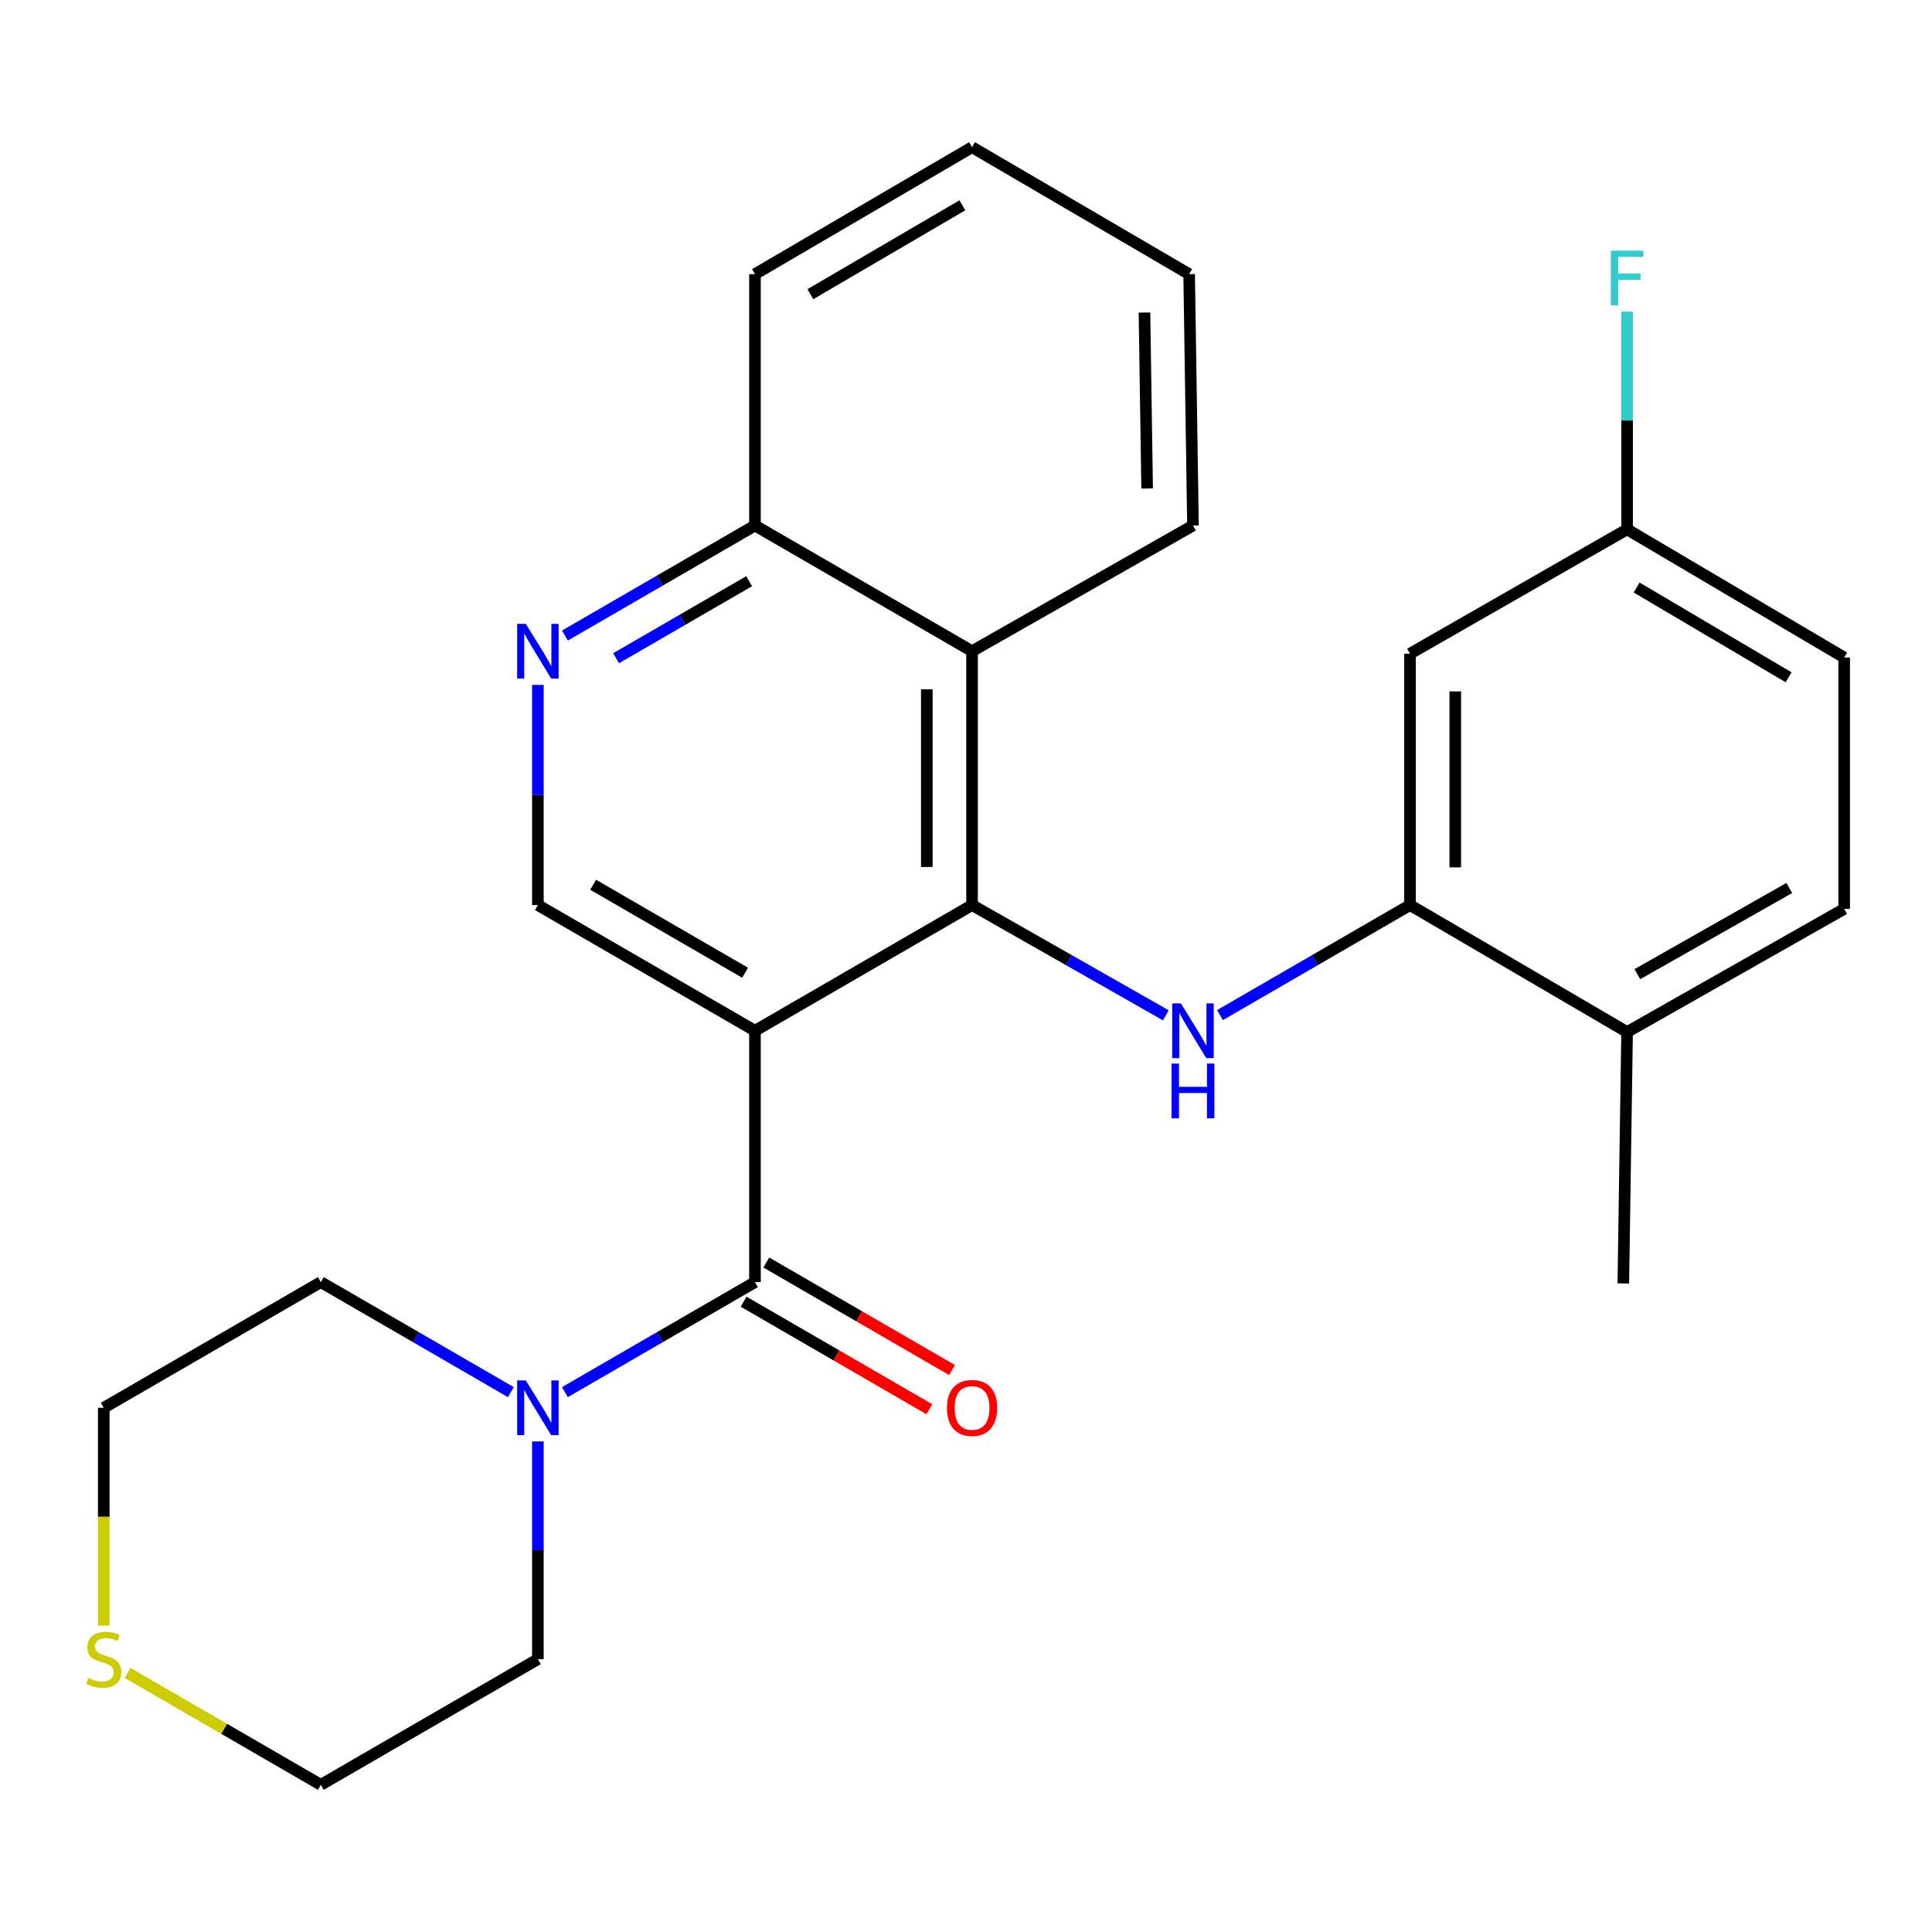 <?xml version='1.0' encoding='iso-8859-1'?>
<svg version='1.1' baseProfile='full'
              xmlns='http://www.w3.org/2000/svg'
                      xmlns:rdkit='http://www.rdkit.org/xml'
                      xmlns:xlink='http://www.w3.org/1999/xlink'
                  xml:space='preserve'
width='1000px' height='1000px' viewBox='0 0 1000 1000'>
<!-- END OF HEADER -->
<rect style='opacity:1.0;fill:#FFFFFF;stroke:none' width='1000' height='1000' x='0' y='0'> </rect>
<path class='bond-0' d='M 390.774,533.515 L 503.138,468.463' style='fill:none;fill-rule:evenodd;stroke:#000000;stroke-width:6px;stroke-linecap:butt;stroke-linejoin:miter;stroke-opacity:1' />
<path class='bond-1' d='M 390.774,533.515 L 390.774,663.619' style='fill:none;fill-rule:evenodd;stroke:#000000;stroke-width:6px;stroke-linecap:butt;stroke-linejoin:miter;stroke-opacity:1' />
<path class='bond-6' d='M 390.774,533.515 L 278.41,468.463' style='fill:none;fill-rule:evenodd;stroke:#000000;stroke-width:6px;stroke-linecap:butt;stroke-linejoin:miter;stroke-opacity:1' />
<path class='bond-6' d='M 385.658,503.482 L 307.003,457.946' style='fill:none;fill-rule:evenodd;stroke:#000000;stroke-width:6px;stroke-linecap:butt;stroke-linejoin:miter;stroke-opacity:1' />
<path class='bond-2' d='M 503.138,468.463 L 553.294,496.999' style='fill:none;fill-rule:evenodd;stroke:#000000;stroke-width:6px;stroke-linecap:butt;stroke-linejoin:miter;stroke-opacity:1' />
<path class='bond-2' d='M 553.294,496.999 L 603.451,525.534' style='fill:none;fill-rule:evenodd;stroke:#0000FF;stroke-width:6px;stroke-linecap:butt;stroke-linejoin:miter;stroke-opacity:1' />
<path class='bond-3' d='M 503.138,468.463 L 503.138,337.057' style='fill:none;fill-rule:evenodd;stroke:#000000;stroke-width:6px;stroke-linecap:butt;stroke-linejoin:miter;stroke-opacity:1' />
<path class='bond-3' d='M 479.71,448.752 L 479.71,356.768' style='fill:none;fill-rule:evenodd;stroke:#000000;stroke-width:6px;stroke-linecap:butt;stroke-linejoin:miter;stroke-opacity:1' />
<path class='bond-4' d='M 390.774,663.619 L 341.585,692.097' style='fill:none;fill-rule:evenodd;stroke:#000000;stroke-width:6px;stroke-linecap:butt;stroke-linejoin:miter;stroke-opacity:1' />
<path class='bond-4' d='M 341.585,692.097 L 292.396,720.574' style='fill:none;fill-rule:evenodd;stroke:#0000FF;stroke-width:6px;stroke-linecap:butt;stroke-linejoin:miter;stroke-opacity:1' />
<path class='bond-10' d='M 384.905,673.757 L 432.964,701.58' style='fill:none;fill-rule:evenodd;stroke:#000000;stroke-width:6px;stroke-linecap:butt;stroke-linejoin:miter;stroke-opacity:1' />
<path class='bond-10' d='M 432.964,701.58 L 481.023,729.404' style='fill:none;fill-rule:evenodd;stroke:#FF0000;stroke-width:6px;stroke-linecap:butt;stroke-linejoin:miter;stroke-opacity:1' />
<path class='bond-10' d='M 396.643,653.482 L 444.702,681.305' style='fill:none;fill-rule:evenodd;stroke:#000000;stroke-width:6px;stroke-linecap:butt;stroke-linejoin:miter;stroke-opacity:1' />
<path class='bond-10' d='M 444.702,681.305 L 492.761,709.128' style='fill:none;fill-rule:evenodd;stroke:#FF0000;stroke-width:6px;stroke-linecap:butt;stroke-linejoin:miter;stroke-opacity:1' />
<path class='bond-5' d='M 631.465,525.417 L 680.642,496.94' style='fill:none;fill-rule:evenodd;stroke:#0000FF;stroke-width:6px;stroke-linecap:butt;stroke-linejoin:miter;stroke-opacity:1' />
<path class='bond-5' d='M 680.642,496.94 L 729.818,468.463' style='fill:none;fill-rule:evenodd;stroke:#000000;stroke-width:6px;stroke-linecap:butt;stroke-linejoin:miter;stroke-opacity:1' />
<path class='bond-19' d='M 503.138,337.057 L 617.48,272.005' style='fill:none;fill-rule:evenodd;stroke:#000000;stroke-width:6px;stroke-linecap:butt;stroke-linejoin:miter;stroke-opacity:1' />
<path class='bond-26' d='M 503.138,337.057 L 390.774,272.005' style='fill:none;fill-rule:evenodd;stroke:#000000;stroke-width:6px;stroke-linecap:butt;stroke-linejoin:miter;stroke-opacity:1' />
<path class='bond-17' d='M 264.425,720.573 L 215.248,692.096' style='fill:none;fill-rule:evenodd;stroke:#0000FF;stroke-width:6px;stroke-linecap:butt;stroke-linejoin:miter;stroke-opacity:1' />
<path class='bond-17' d='M 215.248,692.096 L 166.072,663.619' style='fill:none;fill-rule:evenodd;stroke:#000000;stroke-width:6px;stroke-linecap:butt;stroke-linejoin:miter;stroke-opacity:1' />
<path class='bond-18' d='M 278.41,746.084 L 278.41,802.43' style='fill:none;fill-rule:evenodd;stroke:#0000FF;stroke-width:6px;stroke-linecap:butt;stroke-linejoin:miter;stroke-opacity:1' />
<path class='bond-18' d='M 278.41,802.43 L 278.41,858.776' style='fill:none;fill-rule:evenodd;stroke:#000000;stroke-width:6px;stroke-linecap:butt;stroke-linejoin:miter;stroke-opacity:1' />
<path class='bond-8' d='M 729.818,468.463 L 729.818,338.359' style='fill:none;fill-rule:evenodd;stroke:#000000;stroke-width:6px;stroke-linecap:butt;stroke-linejoin:miter;stroke-opacity:1' />
<path class='bond-8' d='M 753.246,448.948 L 753.246,357.875' style='fill:none;fill-rule:evenodd;stroke:#000000;stroke-width:6px;stroke-linecap:butt;stroke-linejoin:miter;stroke-opacity:1' />
<path class='bond-11' d='M 729.818,468.463 L 842.182,534.179' style='fill:none;fill-rule:evenodd;stroke:#000000;stroke-width:6px;stroke-linecap:butt;stroke-linejoin:miter;stroke-opacity:1' />
<path class='bond-7' d='M 278.41,468.463 L 278.41,411.483' style='fill:none;fill-rule:evenodd;stroke:#000000;stroke-width:6px;stroke-linecap:butt;stroke-linejoin:miter;stroke-opacity:1' />
<path class='bond-7' d='M 278.41,411.483 L 278.41,354.503' style='fill:none;fill-rule:evenodd;stroke:#0000FF;stroke-width:6px;stroke-linecap:butt;stroke-linejoin:miter;stroke-opacity:1' />
<path class='bond-9' d='M 292.396,328.96 L 341.585,300.483' style='fill:none;fill-rule:evenodd;stroke:#0000FF;stroke-width:6px;stroke-linecap:butt;stroke-linejoin:miter;stroke-opacity:1' />
<path class='bond-9' d='M 341.585,300.483 L 390.774,272.005' style='fill:none;fill-rule:evenodd;stroke:#000000;stroke-width:6px;stroke-linecap:butt;stroke-linejoin:miter;stroke-opacity:1' />
<path class='bond-9' d='M 318.891,340.693 L 353.323,320.758' style='fill:none;fill-rule:evenodd;stroke:#0000FF;stroke-width:6px;stroke-linecap:butt;stroke-linejoin:miter;stroke-opacity:1' />
<path class='bond-9' d='M 353.323,320.758 L 387.755,300.824' style='fill:none;fill-rule:evenodd;stroke:#000000;stroke-width:6px;stroke-linecap:butt;stroke-linejoin:miter;stroke-opacity:1' />
<path class='bond-14' d='M 729.818,338.359 L 842.182,273.984' style='fill:none;fill-rule:evenodd;stroke:#000000;stroke-width:6px;stroke-linecap:butt;stroke-linejoin:miter;stroke-opacity:1' />
<path class='bond-23' d='M 390.774,272.005 L 390.774,141.901' style='fill:none;fill-rule:evenodd;stroke:#000000;stroke-width:6px;stroke-linecap:butt;stroke-linejoin:miter;stroke-opacity:1' />
<path class='bond-13' d='M 842.182,534.179 L 954.545,470.442' style='fill:none;fill-rule:evenodd;stroke:#000000;stroke-width:6px;stroke-linecap:butt;stroke-linejoin:miter;stroke-opacity:1' />
<path class='bond-13' d='M 847.477,504.24 L 926.132,459.624' style='fill:none;fill-rule:evenodd;stroke:#000000;stroke-width:6px;stroke-linecap:butt;stroke-linejoin:miter;stroke-opacity:1' />
<path class='bond-22' d='M 842.182,534.179 L 840.229,664.296' style='fill:none;fill-rule:evenodd;stroke:#000000;stroke-width:6px;stroke-linecap:butt;stroke-linejoin:miter;stroke-opacity:1' />
<path class='bond-12' d='M 66.034,865.91 L 116.053,894.862' style='fill:none;fill-rule:evenodd;stroke:#CCCC00;stroke-width:6px;stroke-linecap:butt;stroke-linejoin:miter;stroke-opacity:1' />
<path class='bond-12' d='M 116.053,894.862 L 166.072,923.815' style='fill:none;fill-rule:evenodd;stroke:#000000;stroke-width:6px;stroke-linecap:butt;stroke-linejoin:miter;stroke-opacity:1' />
<path class='bond-27' d='M 53.708,841.403 L 53.708,785.037' style='fill:none;fill-rule:evenodd;stroke:#CCCC00;stroke-width:6px;stroke-linecap:butt;stroke-linejoin:miter;stroke-opacity:1' />
<path class='bond-27' d='M 53.708,785.037 L 53.708,728.671' style='fill:none;fill-rule:evenodd;stroke:#000000;stroke-width:6px;stroke-linecap:butt;stroke-linejoin:miter;stroke-opacity:1' />
<path class='bond-15' d='M 954.545,470.442 L 954.545,340.337' style='fill:none;fill-rule:evenodd;stroke:#000000;stroke-width:6px;stroke-linecap:butt;stroke-linejoin:miter;stroke-opacity:1' />
<path class='bond-16' d='M 842.182,273.984 L 842.182,217.638' style='fill:none;fill-rule:evenodd;stroke:#000000;stroke-width:6px;stroke-linecap:butt;stroke-linejoin:miter;stroke-opacity:1' />
<path class='bond-16' d='M 842.182,217.638 L 842.182,161.292' style='fill:none;fill-rule:evenodd;stroke:#33CCCC;stroke-width:6px;stroke-linecap:butt;stroke-linejoin:miter;stroke-opacity:1' />
<path class='bond-29' d='M 842.182,273.984 L 954.545,340.337' style='fill:none;fill-rule:evenodd;stroke:#000000;stroke-width:6px;stroke-linecap:butt;stroke-linejoin:miter;stroke-opacity:1' />
<path class='bond-29' d='M 847.123,304.11 L 925.778,350.558' style='fill:none;fill-rule:evenodd;stroke:#000000;stroke-width:6px;stroke-linecap:butt;stroke-linejoin:miter;stroke-opacity:1' />
<path class='bond-20' d='M 166.072,663.619 L 53.708,728.671' style='fill:none;fill-rule:evenodd;stroke:#000000;stroke-width:6px;stroke-linecap:butt;stroke-linejoin:miter;stroke-opacity:1' />
<path class='bond-21' d='M 278.41,858.776 L 166.072,923.815' style='fill:none;fill-rule:evenodd;stroke:#000000;stroke-width:6px;stroke-linecap:butt;stroke-linejoin:miter;stroke-opacity:1' />
<path class='bond-24' d='M 617.48,272.005 L 615.502,141.901' style='fill:none;fill-rule:evenodd;stroke:#000000;stroke-width:6px;stroke-linecap:butt;stroke-linejoin:miter;stroke-opacity:1' />
<path class='bond-24' d='M 593.758,252.846 L 592.373,161.773' style='fill:none;fill-rule:evenodd;stroke:#000000;stroke-width:6px;stroke-linecap:butt;stroke-linejoin:miter;stroke-opacity:1' />
<path class='bond-25' d='M 390.774,141.901 L 503.138,76.185' style='fill:none;fill-rule:evenodd;stroke:#000000;stroke-width:6px;stroke-linecap:butt;stroke-linejoin:miter;stroke-opacity:1' />
<path class='bond-25' d='M 419.456,152.267 L 498.111,106.266' style='fill:none;fill-rule:evenodd;stroke:#000000;stroke-width:6px;stroke-linecap:butt;stroke-linejoin:miter;stroke-opacity:1' />
<path class='bond-28' d='M 615.502,141.901 L 503.138,76.185' style='fill:none;fill-rule:evenodd;stroke:#000000;stroke-width:6px;stroke-linecap:butt;stroke-linejoin:miter;stroke-opacity:1' />
<path  class='atom-3' d='M 611.22 519.355
L 620.5 534.355
Q 621.42 535.835, 622.9 538.515
Q 624.38 541.195, 624.46 541.355
L 624.46 519.355
L 628.22 519.355
L 628.22 547.675
L 624.34 547.675
L 614.38 531.275
Q 613.22 529.355, 611.98 527.155
Q 610.78 524.955, 610.42 524.275
L 610.42 547.675
L 606.74 547.675
L 606.74 519.355
L 611.22 519.355
' fill='#0000FF'/>
<path  class='atom-3' d='M 606.4 550.507
L 610.24 550.507
L 610.24 562.547
L 624.72 562.547
L 624.72 550.507
L 628.56 550.507
L 628.56 578.827
L 624.72 578.827
L 624.72 565.747
L 610.24 565.747
L 610.24 578.827
L 606.4 578.827
L 606.4 550.507
' fill='#0000FF'/>
<path  class='atom-5' d='M 272.15 714.511
L 281.43 729.511
Q 282.35 730.991, 283.83 733.671
Q 285.31 736.351, 285.39 736.511
L 285.39 714.511
L 289.15 714.511
L 289.15 742.831
L 285.27 742.831
L 275.31 726.431
Q 274.15 724.511, 272.91 722.311
Q 271.71 720.111, 271.35 719.431
L 271.35 742.831
L 267.67 742.831
L 267.67 714.511
L 272.15 714.511
' fill='#0000FF'/>
<path  class='atom-8' d='M 272.15 322.897
L 281.43 337.897
Q 282.35 339.377, 283.83 342.057
Q 285.31 344.737, 285.39 344.897
L 285.39 322.897
L 289.15 322.897
L 289.15 351.217
L 285.27 351.217
L 275.31 334.817
Q 274.15 332.897, 272.91 330.697
Q 271.71 328.497, 271.35 327.817
L 271.35 351.217
L 267.67 351.217
L 267.67 322.897
L 272.15 322.897
' fill='#0000FF'/>
<path  class='atom-11' d='M 490.138 728.751
Q 490.138 721.951, 493.498 718.151
Q 496.858 714.351, 503.138 714.351
Q 509.418 714.351, 512.778 718.151
Q 516.138 721.951, 516.138 728.751
Q 516.138 735.631, 512.738 739.551
Q 509.338 743.431, 503.138 743.431
Q 496.898 743.431, 493.498 739.551
Q 490.138 735.671, 490.138 728.751
M 503.138 740.231
Q 507.458 740.231, 509.778 737.351
Q 512.138 734.431, 512.138 728.751
Q 512.138 723.191, 509.778 720.391
Q 507.458 717.551, 503.138 717.551
Q 498.818 717.551, 496.458 720.351
Q 494.138 723.151, 494.138 728.751
Q 494.138 734.471, 496.458 737.351
Q 498.818 740.231, 503.138 740.231
' fill='#FF0000'/>
<path  class='atom-13' d='M 45.708 868.496
Q 46.028 868.616, 47.348 869.176
Q 48.668 869.736, 50.108 870.096
Q 51.588 870.416, 53.028 870.416
Q 55.708 870.416, 57.268 869.136
Q 58.828 867.816, 58.828 865.536
Q 58.828 863.976, 58.028 863.016
Q 57.268 862.056, 56.068 861.536
Q 54.868 861.016, 52.868 860.416
Q 50.348 859.656, 48.828 858.936
Q 47.348 858.216, 46.268 856.696
Q 45.228 855.176, 45.228 852.616
Q 45.228 849.056, 47.628 846.856
Q 50.068 844.656, 54.868 844.656
Q 58.148 844.656, 61.868 846.216
L 60.948 849.296
Q 57.548 847.896, 54.988 847.896
Q 52.228 847.896, 50.708 849.056
Q 49.188 850.176, 49.228 852.136
Q 49.228 853.656, 49.988 854.576
Q 50.788 855.496, 51.908 856.016
Q 53.068 856.536, 54.988 857.136
Q 57.548 857.936, 59.068 858.736
Q 60.588 859.536, 61.668 861.176
Q 62.788 862.776, 62.788 865.536
Q 62.788 869.456, 60.148 871.576
Q 57.548 873.656, 53.188 873.656
Q 50.668 873.656, 48.748 873.096
Q 46.868 872.576, 44.628 871.656
L 45.708 868.496
' fill='#CCCC00'/>
<path  class='atom-17' d='M 833.762 129.72
L 850.602 129.72
L 850.602 132.96
L 837.562 132.96
L 837.562 141.56
L 849.162 141.56
L 849.162 144.84
L 837.562 144.84
L 837.562 158.04
L 833.762 158.04
L 833.762 129.72
' fill='#33CCCC'/>
</svg>
